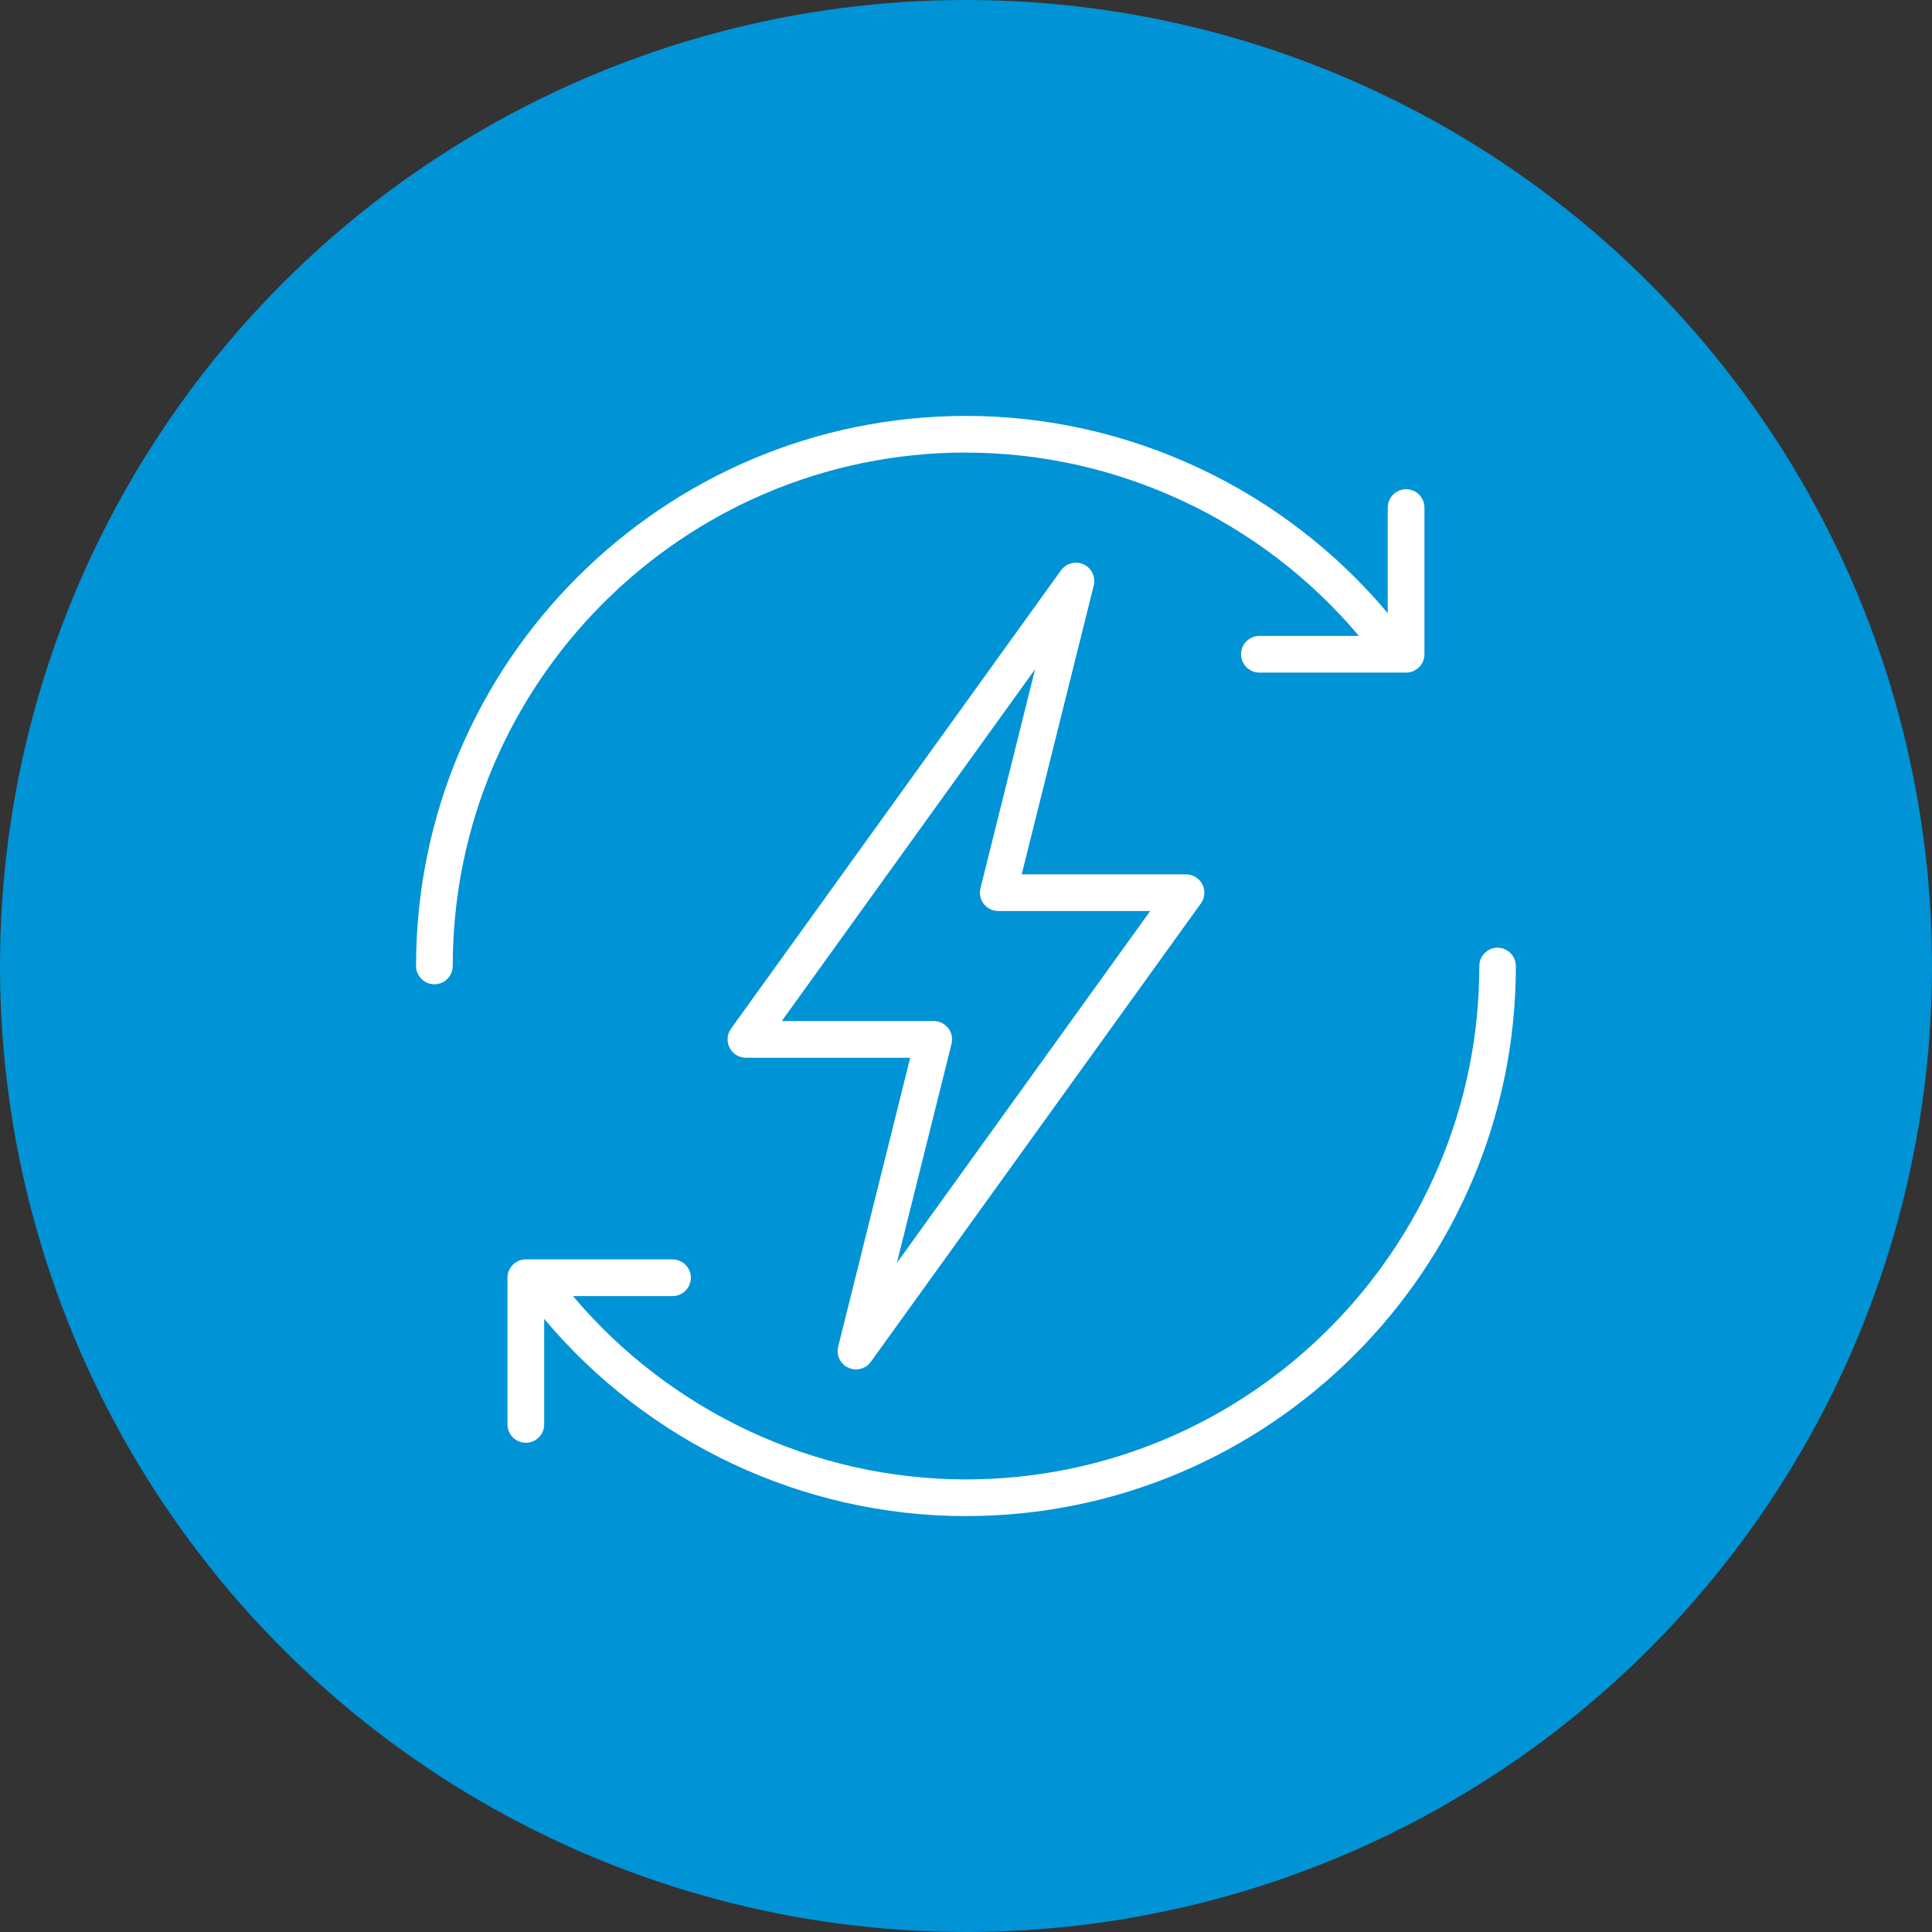 <?xml version="1.0" encoding="UTF-8"?>
<svg id="Livello_1" data-name="Livello 1" xmlns="http://www.w3.org/2000/svg" viewBox="0 0 258 258">
  <rect x="0" y="0" width="258" height="258" fill="#333333" stroke="none"/>
  <defs>
    <style>
      .cls-1 {
        fill: #fff;
      }

      .cls-2 {
        fill: #0093d6;
      }
    </style>
  </defs>
  <circle class="cls-2" cx="129" cy="129" r="129"/>
  <g>
    <path class="cls-1" d="M113.28,182.64c.33.15.68.23,1.03.23.77,0,1.52-.36,1.99-1.02l44.07-61.21c.54-.75.61-1.73.19-2.55-.42-.82-1.26-1.33-2.18-1.33h-21.94l9.62-38.58c.28-1.14-.28-2.32-1.35-2.81-1.07-.49-2.33-.16-3.02.79l-44.07,61.21c-.54.75-.61,1.73-.19,2.55.42.82,1.26,1.33,2.18,1.33h21.94l-9.62,38.58c-.28,1.14.28,2.32,1.35,2.81ZM127.07,139.39c.18-.73.02-1.51-.45-2.1s-1.18-.94-1.93-.94h-20.29l33.83-46.99-7.3,29.26c-.18.73-.02,1.51.45,2.1s1.18.94,1.93.94h20.29l-33.83,46.99,7.3-29.26Z"/>
    <path class="cls-1" d="M200,126.55c-1.35,0-2.45,1.1-2.45,2.45,0,37.8-30.75,68.56-68.56,68.56-20.24,0-39.5-9.08-52.47-24.48h13.29c1.35,0,2.45-1.1,2.45-2.45s-1.1-2.45-2.45-2.45h-19.59c-1.35,0-2.45,1.1-2.45,2.45v19.59c0,1.35,1.1,2.45,2.45,2.45s2.45-1.1,2.45-2.45v-14.1c13.9,16.57,34.58,26.34,56.31,26.34,40.5,0,73.45-32.95,73.45-73.45,0-1.35-1.1-2.45-2.45-2.45Z"/>
    <path class="cls-1" d="M129,60.44c20.24,0,39.5,9.08,52.47,24.48h-13.29c-1.35,0-2.45,1.1-2.45,2.45s1.1,2.45,2.45,2.45h19.59c1.35,0,2.45-1.1,2.45-2.45v-19.59c0-1.35-1.1-2.45-2.45-2.45s-2.45,1.1-2.45,2.45v14.1c-13.9-16.57-34.58-26.34-56.31-26.34-40.5,0-73.45,32.95-73.45,73.45,0,1.35,1.1,2.45,2.45,2.45s2.45-1.1,2.45-2.45c0-37.8,30.75-68.56,68.56-68.56Z"/>
  </g>
</svg>